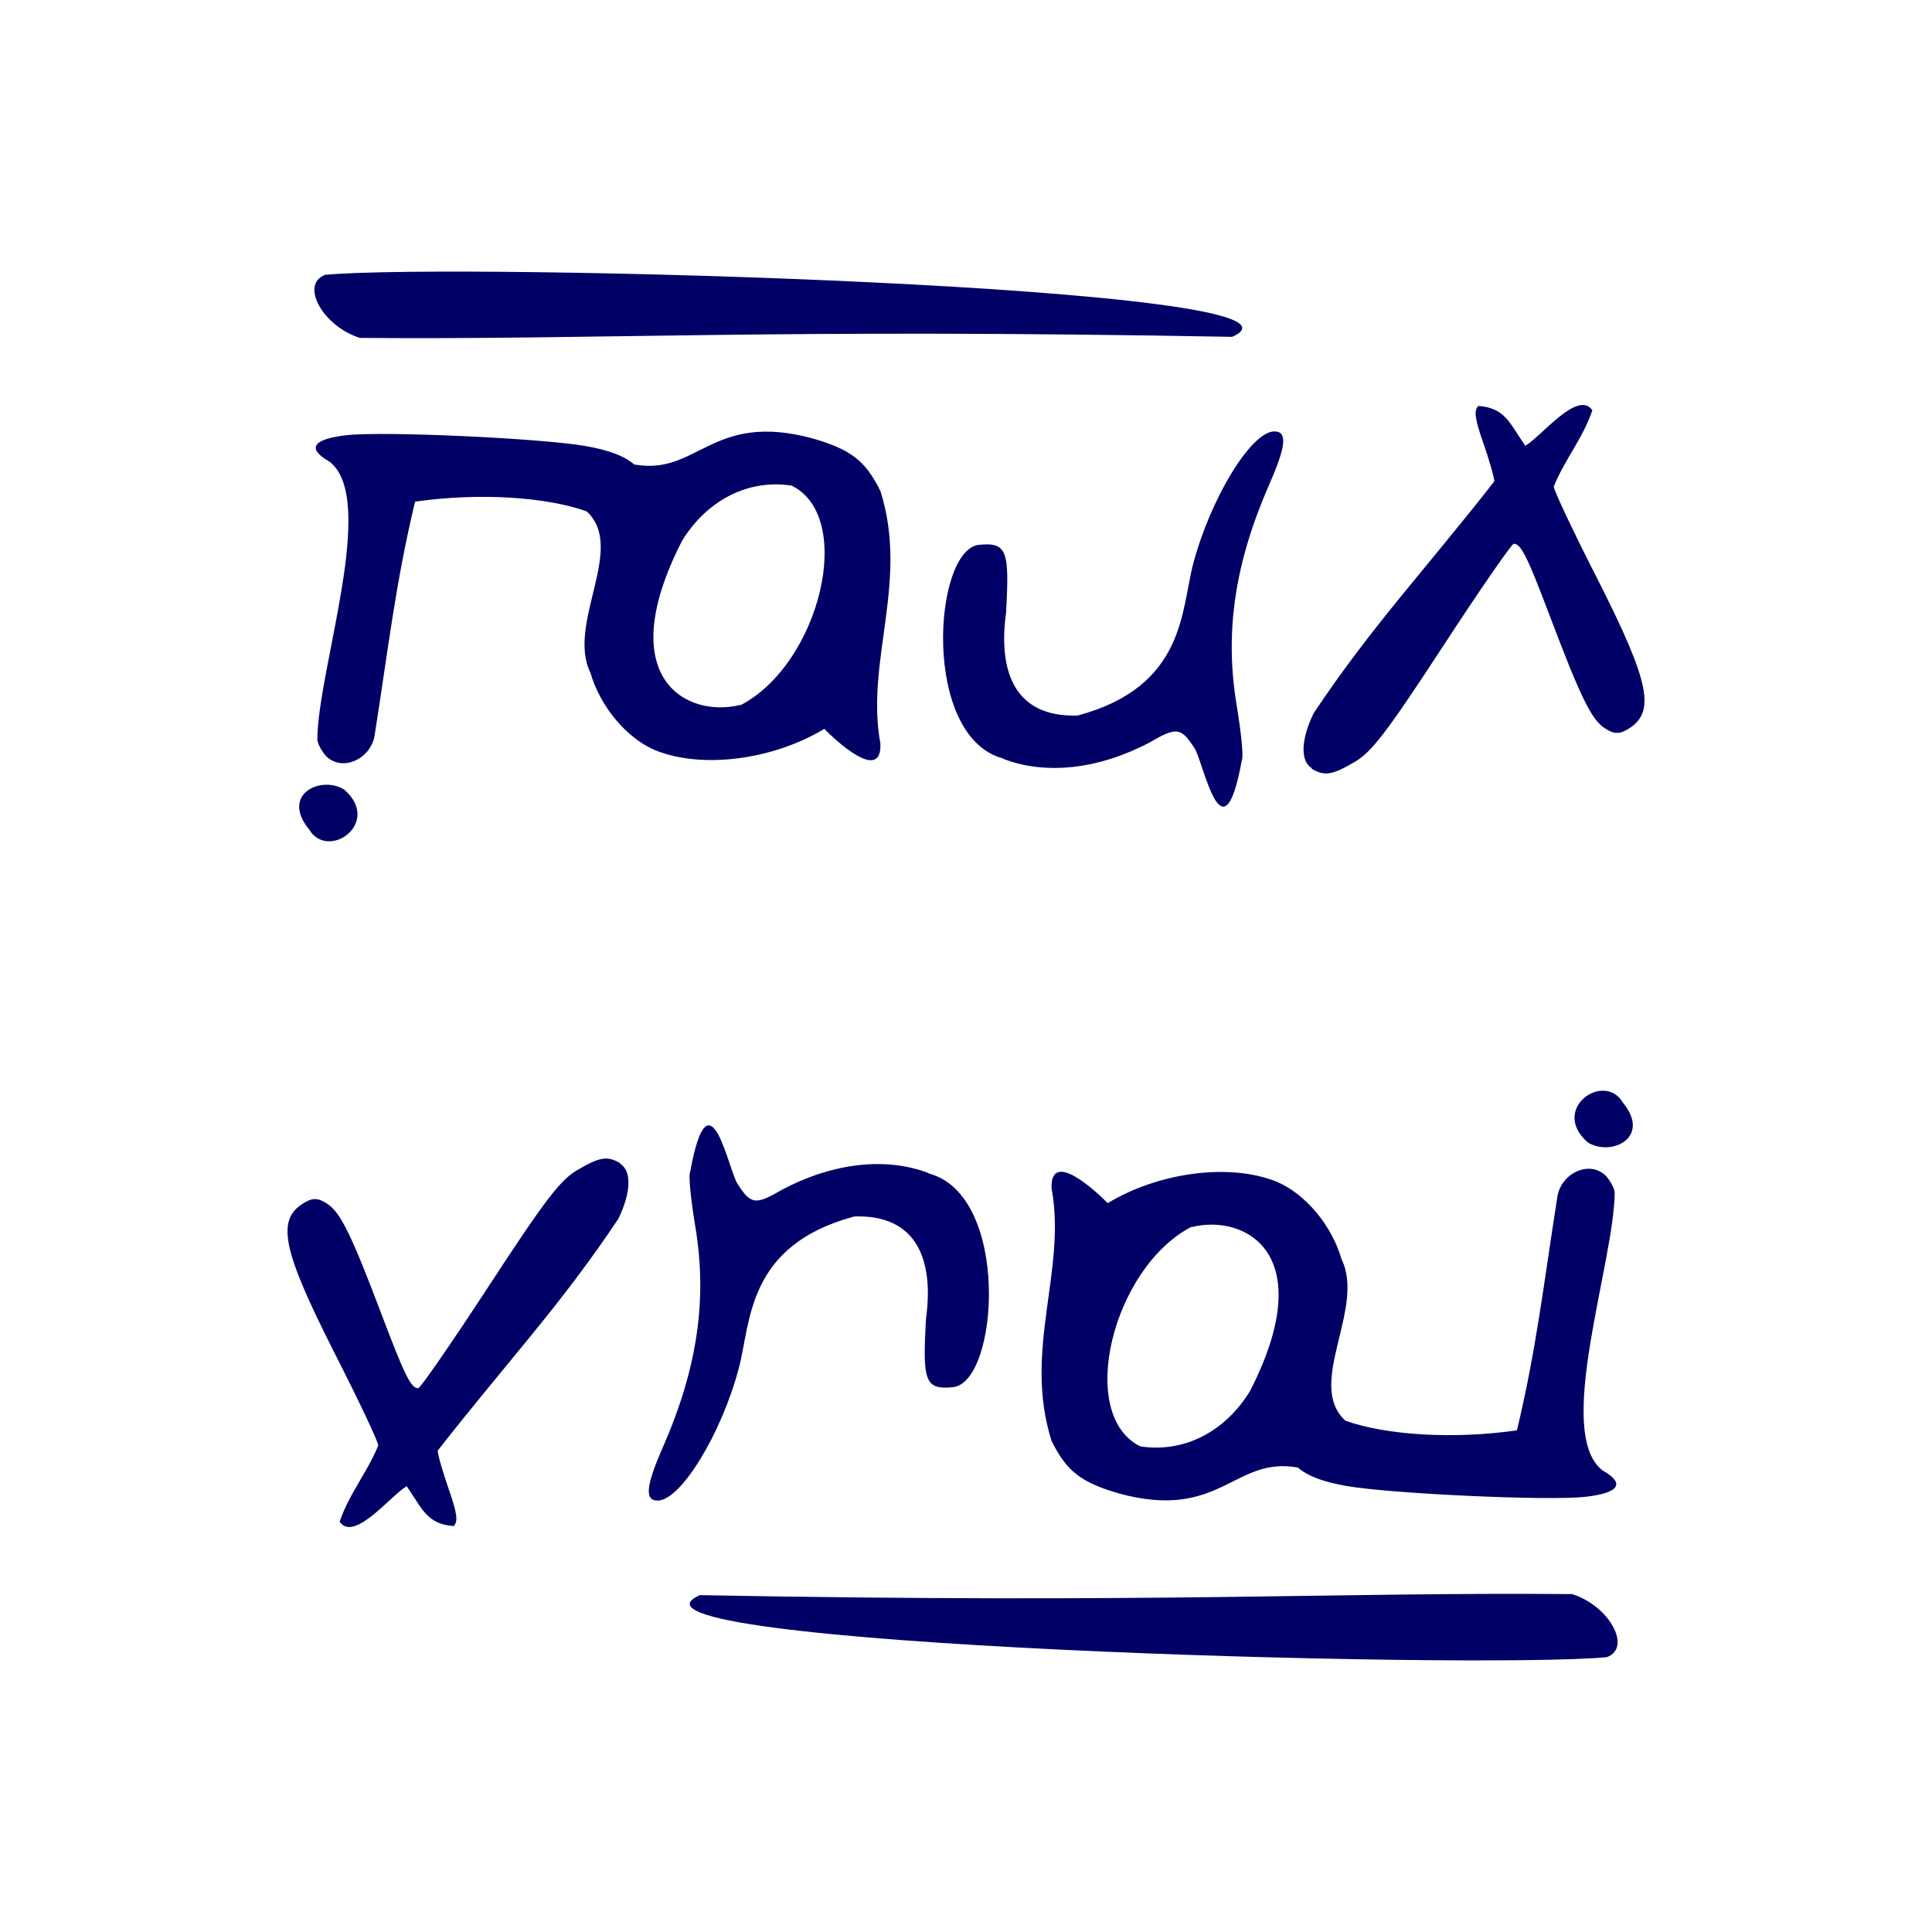 <svg width="200" height="200" version="1.1" xmlns="http://www.w3.org/2000/svg" xmlns:xlink="http://www.w3.org/1999/xlink">
 <style>@keyframes rotation {
0% {transform: rotate(0);}
40%,50% {transform: rotate(180deg);}
90%,100% {transform: rotate(360deg);}
}
#tourner {transform-origin:50%;animation: rotation 14s infinite linear;}</style>
 <g id="tourner" fill="#006">
  <path id="miroir" d="m32 85.86c-3-3.65 1.27-5.63 3.65-4.11 3.92 3.45-1.7 7.39-3.65 4.114zm103.8-6.34c-1.21-0.7-1.13-3 0.19-5.69 6-9 11.48-14.77 18.7-24 0-0.39-0.51-2.17-1.13-3.95-0.89-2.54-1-3.38-0.52-3.86 2.8 0.22 3.22 1.78 4.86 4.13 1.69-1 5.44-5.83 6.94-3.68-1 2.95-2.8 4.98-4 7.9 0 0.35 2 4.62 4.49 9.49 5.55 10.96 6.16 14 3 15.73-0.79 0.43-1.3 0.38-2.2-0.2-1.38-0.9-2.48-3.14-5.67-11.56-2.36-6.23-3-7.54-3.76-7.54-0.21 0-3.53 4.8-7.36 10.67-5.77 8.83-7.34 10.89-9.11 11.92-2.33 1.36-3.1 1.49-4.45 0.7zm-31.95-1c-8.48-2.23-7.25-21.59-2.51-22.12 2.93-0.28 3.17 0.6 2.8 7.1-0.82 5.98 0.88 10.8 7.43 10.57 11.17-3 10.69-10.96 11.95-15.71 1.78-6.74 6-13.7 8.4-13.7 1.37 0 1.22 1.51-0.53 5.5-3.58 8.16-4.63 15.31-3.37 22.85 0.47 2.83 0.72 5.37 0.54 5.65-2 11-4 0-4.94-1.26-1.37-2.11-1.84-2.16-4.61-0.54-5.3 2.79-10.77 3.39-15.16 1.69zm-70-0.15c-0.42-0.42-0.9-1.2-1-1.74 0-7.28 6.32-24.97 1.25-28.85-2.38-1.35-1.74-2.33 1.79-2.73 3.77-0.43 20.1 0.31 24.76 1.13 2.34 0.41 3.95 1 5 1.9 6.6 1.2 8-5.54 18.49-2.69 3.96 1.15 5.44 2.3 7 5.44 2.98 9.4-1.58 17.62 0 26.15 0.16 4.16-4.7-0.39-5.81-1.53-5.28 3.2-12.68 4.2-17.56 2.19-2.95-1.28-5.64-4.51-6.65-8-2.5-5.1 3.76-12.94-0.4-16.71-4.17-1.49-11.12-1.95-17.75-1-2 8.28-2.78 15.25-4.16 24-0.28 2.56-3.26 4-4.97 2.42zm42.85-5.39c8.16-4.28 11.88-19.46 5.25-22.71-4.57-0.7-8.8 1.57-11.34 5.71-7.28 14.19 0.43 18.37 6 17zm-39.44-38c-3.84-1.2-6.24-5.54-3.6-6.53 13.84-1.29 105.7 1.23 93.89 6.42-47.6-0.88-65.32 0.32-90.29 0.11z"/>
 <use xlink:href="#miroir" transform="rotate(180,100,100)"/>
 </g>
</svg>